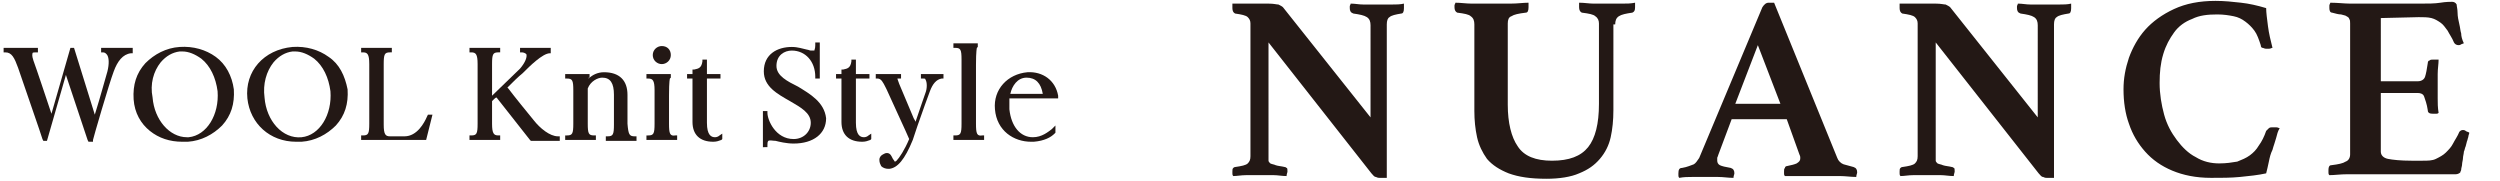 <?xml version="1.0" encoding="utf-8"?>
<!-- Generator: Adobe Illustrator 28.2.0, SVG Export Plug-In . SVG Version: 6.00 Build 0)  -->
<svg version="1.1" id="グループ_127" xmlns="http://www.w3.org/2000/svg" xmlns:xlink="http://www.w3.org/1999/xlink" x="0px"
	 y="0px" viewBox="0 0 276.9 20" style="enable-background:new 0 0 276.9 20;" xml:space="preserve">
<style type="text/css">
	.st0{fill:#231815;}
</style>
<path class="st0" d="M267.9,1.9c0.5,0,1,0,1.4,0.1c0.4,0.1,0.7,0.3,1,0.5s0.5,0.5,0.8,0.9c0.2,0.4,0.5,0.8,0.7,1.3
	c0.1,0.2,0.3,0.3,0.5,0.3c0.1,0,0.2,0,0.3-0.1c0.1,0,0.2-0.1,0.3-0.1c-0.2-0.4-0.3-0.8-0.3-1.1c-0.1-0.3-0.1-0.6-0.2-1
	s-0.2-0.9-0.2-1.3s-0.1-0.7-0.1-0.9c-0.1-0.2-0.3-0.3-0.5-0.3s-0.7,0-1.3,0.1c-0.6,0.1-1.4,0.1-2.2,0.1H262c-0.5,0-1,0-1.7,0
	c-0.6,0-1.4-0.1-2.2-0.1c0,0.1-0.1,0.2-0.1,0.3v0.3c0,0.3,0.1,0.5,0.3,0.5c0.4,0.1,0.7,0.2,1,0.2c0.3,0.1,0.5,0.1,0.6,0.2
	c0.2,0.1,0.3,0.2,0.3,0.3c0.1,0.1,0.1,0.3,0.1,0.5v14.5c0,0.4-0.2,0.7-0.5,0.8c-0.3,0.2-0.8,0.3-1.6,0.4c-0.2,0-0.3,0.2-0.3,0.5v0.3
	c0,0.1,0,0.2,0.1,0.3c0.6,0,1.2-0.1,2-0.1c0.7,0,1.4,0,1.9,0h6.6c0.3,0,0.6,0,0.9,0s0.7,0,1,0s0.7,0,0.9,0c0.3,0,0.5,0,0.7,0
	s0.4-0.1,0.5-0.2c0-0.1,0.1-0.2,0.1-0.3c0-0.2,0.1-0.4,0.1-0.6s0.1-0.5,0.1-0.7s0.1-0.5,0.1-0.7c0.1-0.2,0.1-0.4,0.2-0.6
	c0.1-0.3,0.1-0.5,0.2-0.7c0-0.1,0.1-0.3,0.1-0.4c0-0.1,0.1-0.3,0.1-0.4c-0.1-0.1-0.3-0.1-0.4-0.2c-0.1-0.1-0.3-0.1-0.3-0.1
	c-0.2,0-0.3,0.1-0.4,0.2c-0.2,0.5-0.5,0.9-0.7,1.3c-0.2,0.4-0.5,0.7-0.8,1s-0.7,0.5-1.1,0.7s-0.9,0.2-1.5,0.2h-1.2
	c-1.2,0-2.1-0.1-2.6-0.2s-0.8-0.4-0.8-0.8v-6.5h4.1c0.3,0,0.6,0.1,0.7,0.4c0.1,0.3,0.3,0.8,0.4,1.5c0,0.3,0.2,0.4,0.6,0.4
	c0.1,0,0.1,0,0.3,0c0.1,0,0.2,0,0.3-0.1c-0.1-0.6-0.1-1.1-0.1-1.6s0-0.9,0-1.2c0-0.4,0-0.9,0-1.5s0.1-1.1,0.1-1.6
	c-0.1,0-0.2,0-0.3,0c-0.1,0-0.2,0-0.3,0c-0.2,0-0.3,0-0.4,0.1c-0.1,0-0.2,0.1-0.2,0.3c-0.1,0.7-0.2,1.2-0.3,1.5
	c-0.1,0.3-0.4,0.5-0.8,0.5h-4.1V2L267.9,1.9L267.9,1.9z M248.1,19.6c1-0.1,2-0.2,2.9-0.4c0.1-0.4,0.2-0.8,0.3-1.3s0.2-0.9,0.4-1.3
	c0.1-0.4,0.3-0.9,0.4-1.3c0.1-0.4,0.2-0.8,0.4-1.1c-0.1,0-0.2-0.1-0.4-0.1c-0.1,0-0.3,0-0.4,0c-0.1,0-0.3,0-0.4,0.1
	c-0.1,0.1-0.2,0.2-0.3,0.3c-0.2,0.6-0.5,1.2-0.8,1.6c-0.3,0.5-0.6,0.8-1,1.1c-0.4,0.3-0.9,0.5-1.4,0.7c-0.6,0.1-1.2,0.2-2,0.2
	c-0.9,0-1.8-0.2-2.6-0.7c-0.8-0.4-1.5-1.1-2.1-1.9c-0.6-0.8-1.1-1.7-1.4-2.8c-0.3-1.1-0.5-2.3-0.5-3.5s0.1-2.2,0.4-3.2
	s0.7-1.7,1.2-2.4s1.2-1.2,2-1.5c0.8-0.4,1.7-0.5,2.8-0.5c0.7,0,1.3,0.1,1.8,0.2s0.9,0.3,1.3,0.6c0.4,0.3,0.7,0.6,1,1s0.5,1,0.7,1.6
	c0,0.2,0.1,0.3,0.2,0.3c0.1,0,0.2,0.1,0.4,0.1c0.1,0,0.2,0,0.3,0c0.2,0,0.3-0.1,0.4-0.1c-0.2-0.8-0.4-1.6-0.5-2.4s-0.2-1.5-0.2-2
	c-1-0.3-1.9-0.5-2.8-0.6c-0.9-0.1-1.8-0.2-2.8-0.2c-1.8,0-3.3,0.3-4.6,0.9s-2.4,1.4-3.2,2.3s-1.4,2-1.8,3.1
	c-0.4,1.2-0.6,2.3-0.6,3.5c0,1.4,0.2,2.7,0.6,3.8c0.4,1.2,1,2.2,1.8,3.1s1.8,1.6,3,2.1s2.6,0.8,4.3,0.8
	C246,19.7,247.1,19.7,248.1,19.6 M216,0.8c-0.1-0.1-0.3-0.2-0.5-0.3c-0.2,0-0.5-0.1-1.1-0.1c-0.3,0-0.6,0-1.1,0c-0.4,0-0.9,0-1.3,0
	c-0.3,0-0.5,0-0.8,0s-0.5,0-0.8,0v0.2c0,0.1,0,0.1,0,0.2v0.1c0,0.3,0.1,0.5,0.3,0.6c0.7,0.1,1.2,0.2,1.4,0.4s0.3,0.4,0.3,0.7v14.7
	c0,0.4-0.1,0.6-0.3,0.8c-0.2,0.2-0.7,0.3-1.4,0.4c-0.1,0-0.2,0.1-0.2,0.1c-0.1,0.1-0.1,0.2-0.1,0.4v0.2c0,0.1,0,0.2,0.1,0.3
	c0.4,0,0.9-0.1,1.4-0.1s1,0,1.6,0s1.1,0,1.5,0s0.9,0.1,1.4,0.1c0-0.2,0.1-0.4,0.1-0.5c0-0.2,0-0.4-0.1-0.4c-0.1-0.1-0.2-0.1-0.2-0.1
	c-0.4-0.1-0.7-0.1-1-0.2c-0.2-0.1-0.4-0.1-0.6-0.2c-0.1-0.1-0.2-0.2-0.2-0.3c0-0.1,0-0.3,0-0.5V4.7l11.4,14.5
	c0.2,0.2,0.3,0.4,0.5,0.4c0.2,0.1,0.3,0.1,0.4,0.1c0.1,0,0.2,0,0.4,0s0.3,0,0.4,0v-17c0-0.4,0.1-0.7,0.3-0.8
	c0.2-0.2,0.7-0.3,1.3-0.4c0.2,0,0.3-0.2,0.3-0.6c0-0.1,0-0.1,0-0.2s0-0.2,0-0.3c-0.4,0.1-0.9,0.1-1.3,0.1c-0.4,0-1,0-1.6,0
	s-1.2,0-1.6,0c-0.5,0-0.9-0.1-1.4-0.1c0,0.1-0.1,0.2-0.1,0.3v0.2c0,0.3,0.1,0.5,0.4,0.6c0.7,0.1,1.2,0.2,1.5,0.4s0.4,0.5,0.4,0.9V13
	L216,0.8z M192.2,11.5l2.5-6.5l2.5,6.5H192.2z M199.3,17.1c0.1,0.2,0.1,0.3,0.1,0.4c0,0.3-0.1,0.4-0.4,0.6c-0.2,0.1-0.6,0.2-1.1,0.3
	c-0.1,0-0.2,0.1-0.2,0.2c-0.1,0.1-0.1,0.2-0.1,0.4v0.2c0,0.1,0,0.2,0.1,0.3c0.3,0,0.6,0,1,0s0.8,0,1.2,0s0.8,0,1.2,0s0.7,0,1,0
	c0.5,0,1.1,0,1.7,0c0.6,0,1.2,0.1,1.8,0.1c0-0.2,0.1-0.4,0.1-0.5c0-0.3-0.1-0.5-0.4-0.6c-0.4-0.1-0.7-0.2-1.1-0.3
	c-0.3-0.1-0.6-0.4-0.7-0.7l-7-17.2c-0.1,0-0.2,0-0.3,0s-0.2,0-0.3,0c-0.3,0-0.5,0.2-0.7,0.5l-7,16.7c-0.2,0.3-0.4,0.6-0.6,0.7
	c-0.3,0.1-0.7,0.3-1.3,0.4c-0.3,0-0.4,0.2-0.4,0.6v0.2c0,0.1,0,0.2,0.1,0.3c0.5-0.1,1-0.1,1.4-0.1s0.8,0,1.2,0c0.6,0,1.1,0,1.7,0
	c0.6,0,1.1,0.1,1.7,0.1c0-0.2,0.1-0.4,0.1-0.5c0-0.3-0.1-0.5-0.4-0.6c-0.6-0.1-1-0.2-1.2-0.3c-0.2-0.1-0.3-0.3-0.3-0.5
	c0-0.1,0-0.1,0-0.3c0-0.1,0.1-0.2,0.1-0.3l1.5-4h6.1L199.3,17.1z M178.9,2.7c0-0.4,0.1-0.7,0.4-0.9c0.3-0.2,0.8-0.3,1.5-0.4
	c0.2-0.1,0.3-0.2,0.3-0.6c0-0.1,0-0.1,0-0.2s0-0.2,0-0.3c-0.5,0.1-0.9,0.1-1.4,0.1s-1,0-1.7,0c-0.5,0-1.1,0-1.5,0
	c-0.5,0-1-0.1-1.6-0.1c0,0.1,0,0.2,0,0.3s0,0.2,0,0.2c0,0.3,0.1,0.5,0.3,0.6c0.8,0.1,1.3,0.2,1.5,0.4c0.3,0.2,0.4,0.5,0.4,0.8v8.9
	c0,2.2-0.4,3.8-1.2,4.8s-2.1,1.5-4,1.5c-1.8,0-3.1-0.5-3.8-1.6c-0.7-1-1.1-2.6-1.1-4.6v-9c0-0.4,0.1-0.7,0.4-0.8
	c0.3-0.2,0.8-0.3,1.6-0.4c0.2,0,0.3-0.2,0.3-0.6c0-0.1,0-0.1,0-0.2s0-0.2,0-0.3c-0.6,0-1.2,0.1-2,0.1c-0.7,0-1.4,0-2.1,0
	c-0.9,0-1.6,0-2.2,0c-0.6,0-1.2-0.1-1.8-0.1c0,0.1-0.1,0.2-0.1,0.3v0.2c0,0.3,0.1,0.5,0.3,0.6c0.8,0.1,1.3,0.2,1.5,0.4
	c0.3,0.2,0.4,0.5,0.4,0.9v9.6c0,1,0.1,2,0.3,2.9s0.6,1.7,1.1,2.4c0.6,0.7,1.4,1.2,2.4,1.6c1.1,0.4,2.4,0.6,4.2,0.6
	c1.4,0,2.7-0.2,3.6-0.6c1-0.4,1.7-0.9,2.3-1.6s1-1.5,1.2-2.4s0.3-1.9,0.3-3V2.7H178.9z M142.1,0.8c-0.1-0.1-0.3-0.2-0.5-0.3
	c-0.2,0-0.5-0.1-1.1-0.1c-0.3,0-0.6,0-1.1,0c-0.4,0-0.9,0-1.3,0c-0.3,0-0.5,0-0.8,0s-0.5,0-0.8,0v0.2c0,0.1,0,0.1,0,0.2v0.1
	c0,0.3,0.1,0.5,0.3,0.6c0.7,0.1,1.2,0.2,1.4,0.4s0.3,0.4,0.3,0.7v14.7c0,0.4-0.1,0.6-0.3,0.8c-0.2,0.2-0.7,0.3-1.4,0.4
	c-0.1,0-0.2,0.1-0.2,0.1c-0.1,0.1-0.1,0.2-0.1,0.4v0.2c0,0.1,0,0.2,0.1,0.3c0.4,0,0.9-0.1,1.4-0.1s1.1,0,1.6,0c0.6,0,1.1,0,1.5,0
	s0.9,0.1,1.4,0.1c0-0.2,0.1-0.4,0.1-0.5c0-0.2,0-0.4-0.1-0.4c-0.1-0.1-0.2-0.1-0.2-0.1c-0.4-0.1-0.7-0.1-1-0.2
	c-0.2-0.1-0.4-0.1-0.6-0.2c-0.1-0.1-0.2-0.2-0.2-0.3c0-0.1,0-0.3,0-0.5V4.7l11.4,14.5c0.2,0.2,0.3,0.4,0.5,0.4
	c0.2,0.1,0.3,0.1,0.4,0.1c0.1,0,0.2,0,0.4,0s0.3,0,0.4,0v-17c0-0.4,0.1-0.7,0.3-0.8c0.2-0.2,0.7-0.3,1.3-0.4c0.2,0,0.3-0.2,0.3-0.6
	c0-0.1,0-0.1,0-0.2s0-0.2,0-0.3c-0.4,0.1-0.9,0.1-1.3,0.1c-0.4,0-1,0-1.6,0s-1.2,0-1.6,0c-0.5,0-0.9-0.1-1.4-0.1
	c0,0.1-0.1,0.2-0.1,0.3v0.2c0,0.3,0.1,0.5,0.4,0.6c0.7,0.1,1.2,0.2,1.5,0.4s0.4,0.5,0.4,0.9V13L142.1,0.8z"/>
<g>
	<path class="st0" d="M108.1,13.7V7.2c0-1.6,0.1-1.9,0.1-1.9l0.1-0.1V4.8h-2.7v0.5h0.2c0.6,0,0.7,0.2,0.7,1.3v7.1
		c0,1.1-0.1,1.3-0.7,1.3h-0.2v0.5h3.4V15h-0.2C108.2,15.1,108.1,14.8,108.1,13.7"/>
	<path class="st0" d="M111.9,10.4c0.2-0.9,0.8-1.8,1.8-1.8l0,0c1,0,1.6,0.6,1.8,1.8H111.9z M114.4,15.2
		C114.4,15.2,114.3,15.2,114.4,15.2c-1.4,0-2.4-1.2-2.6-3.1c0-0.4,0-0.8,0-1.2h5.4v-0.3c-0.3-1.7-1.7-2.7-3.4-2.6
		c-2.2,0.2-3.8,1.9-3.6,4.1c0.2,2.4,2.1,3.6,4,3.6c0.1,0,0.2,0,0.3,0c1.2-0.1,1.9-0.5,2.3-0.9l0.1-0.1v-0.8l-0.4,0.4
		C116.1,14.6,115.4,15.2,114.4,15.2"/>
	<path class="st0" d="M47.3,12.9c-0.3,0.7-1.1,2.2-2.5,2.2h-1.6c-0.5,0-0.7-0.2-0.7-1.3V7.1c0-1.1,0.1-1.3,0.7-1.3h0.2V5.3H40v0.5
		h0.2c0.5,0,0.7,0.2,0.7,1.3v6.6c0,1.1-0.1,1.3-0.7,1.3H40v0.5h7.2l0.7-2.8h-0.5L47.3,12.9z"/>
	<path class="st0" d="M30.3,6.9c0.6-0.7,1.3-1.1,2.1-1.2c0.1,0,0.2,0,0.3,0c0.7,0,1.4,0.3,2.1,0.8c1,0.8,1.6,2.1,1.8,3.6
		c0.2,2.6-1.2,4.9-3.2,5.1c-2.1,0.2-3.9-1.8-4.1-4.4C29.1,9.3,29.5,7.9,30.3,6.9 M36.4,6.3c-1.1-0.8-2.5-1.2-4-1.1
		c-3.2,0.3-5.3,2.7-5,5.7c0.3,2.8,2.5,4.8,5.4,4.8c0.2,0,0.4,0,0.6,0c1.5-0.1,2.8-0.8,3.8-1.8c1-1.1,1.4-2.4,1.3-4
		C38.2,8.4,37.6,7.1,36.4,6.3"/>
	<path class="st0" d="M11.2,5.8h0.2c0.2,0,0.3,0.1,0.4,0.2c0.3,0.3,0.3,1.1,0.1,1.9c-0.1,0.3-0.8,2.9-1.4,4.8L8.2,5.3H7.8l-2.1,7.3
		c-0.5-1.5-1.7-5.1-2-5.9C3.5,6.1,3.6,6,3.6,5.9S3.8,5.8,4,5.8h0.2V5.3H0.4v0.5h0.2c0.7,0,1,0.6,1.4,1.7c0.4,1.2,2.7,7.8,2.7,7.9
		l0.1,0.2h0.4l2.1-7.3l2.4,7.2l0.1,0.2h0.5v-0.2c0-0.1,1.8-6.3,2.3-7.6c0.4-1.1,1-1.9,1.9-2h0.2V5.3h-3.5V5.8z"/>
	<path class="st0" d="M73.3,7.1c0.5,0,1-0.4,1-1s-0.4-1-1-1c-0.5,0-1,0.4-1,1S72.8,7.1,73.3,7.1"/>
	<path class="st0" d="M17.8,6.9c0.6-0.7,1.3-1.1,2.1-1.2c0.1,0,0.2,0,0.3,0c0.7,0,1.4,0.3,2.1,0.8c1,0.8,1.6,2.1,1.8,3.6
		c0.2,2.6-1.2,4.9-3.2,5.1c-0.1,0-0.2,0-0.2,0c-1.9,0-3.6-1.9-3.8-4.4C16.6,9.3,17,7.9,17.8,6.9 M23.9,6.3c-1.1-0.8-2.5-1.2-4-1.1
		S17.1,6,16.1,7c-1,1.1-1.4,2.4-1.3,4c0.1,1.5,0.8,2.7,1.8,3.5s2.2,1.2,3.6,1.2c0.2,0,0.4,0,0.6,0c1.5-0.1,2.8-0.8,3.8-1.8
		c1-1.1,1.4-2.4,1.3-4C25.7,8.4,25,7.1,23.9,6.3"/>
	<path class="st0" d="M95.7,15.2c-0.4,0-0.9-0.2-0.9-1.6V8.7h1.5V8.2h-1.5V6.6h-0.5v0.2c-0.1,0.7-0.4,0.8-0.9,0.9h-0.2v0.5h-0.6v0.5
		h0.6v4.8c0,1.4,0.8,2.2,2.3,2.2c0.4,0,0.6-0.1,0.9-0.2l0.1-0.1v-0.6L96.2,15C96.1,15.1,95.9,15.2,95.7,15.2"/>
	<path class="st0" d="M88.4,9.6C87.2,9,86,8.4,86,7.3c0-1.2,0.9-1.7,1.7-1.7c1.5,0,2.6,1.2,2.6,2.9v0.2h0.5v-4h-0.5V5
		c0,0.4-0.1,0.5-0.1,0.6c-0.1,0-0.2,0-0.4,0c-0.1,0-0.3-0.1-0.4-0.1c-0.5-0.1-1-0.3-1.7-0.3c-1.6,0-3.1,0.8-3.1,2.7
		c0,1.7,1.5,2.5,2.9,3.3c1.2,0.7,2.3,1.3,2.3,2.4c0,1-0.8,1.8-1.9,1.8c-2,0-2.9-2.1-2.9-2.9v-0.2h-0.5v4H85v-0.2
		c0-0.2,0-0.4,0.1-0.5c0.2-0.1,0.5,0,0.8,0c0.4,0.1,1.2,0.3,2,0.3c2.2,0,3.6-1.1,3.6-2.8C91.3,11.3,89.7,10.4,88.4,9.6"/>
	<path class="st0" d="M102.1,8.7h0.2c0.1,0,0.2,0,0.2,0.1c0.2,0.3,0.2,1,0,1.5c-0.1,0.3-0.6,1.7-1.1,3.2c0-0.1-0.1-0.2-0.2-0.4
		c-0.5-1.2-1.4-3.3-1.6-3.8s-0.2-0.6-0.2-0.6s0,0,0.2,0h0.2V8.2H97v0.5h0.2c0.4,0,0.6,0.4,0.9,1l0.1,0.2c0.3,0.7,2.4,5.2,2.5,5.5
		c-0.5,1.2-1.1,2.1-1.4,2.4c-0.1,0.1-0.2,0.1-0.2,0.1s-0.1-0.2-0.2-0.3c-0.1-0.2-0.2-0.4-0.3-0.5c-0.2-0.2-0.5-0.2-0.8,0
		c-0.2,0.1-0.4,0.3-0.4,0.6c0,0.3,0.1,0.5,0.2,0.7c0.2,0.2,0.5,0.3,0.8,0.3h0.1c0.9-0.1,1.7-1,2.6-3.2c0.1-0.3,0.2-0.6,0.3-0.9
		l0.2-0.6c0.6-1.7,1.2-3.4,1.4-3.9c0.3-0.8,0.7-1.3,1.3-1.4h0.2V8.2H102v0.5H102.1z"/>
	<path class="st0" d="M74.1,13.7v-3.1c0-1.7,0.1-1.9,0.1-1.9l0.1-0.1V8.2h-2.7v0.5h0.2c0.5,0,0.7,0.2,0.7,1.3v3.7
		c0,1.1-0.1,1.3-0.7,1.3h-0.2v0.5H75V15h-0.2C74.2,15.1,74.1,14.8,74.1,13.7"/>
	<path class="st0" d="M69.5,13.7v-3.2c0-1.6-0.9-2.5-2.6-2.5c-0.7,0-1.3,0.3-1.7,0.7V8.6h0.1V8.2h-2.7v0.5h0.2
		c0.6,0,0.7,0.2,0.7,1.3v3.7c0,1.1-0.1,1.3-0.7,1.3h-0.2v0.5H66V15h-0.2c-0.6,0-0.7-0.2-0.7-1.3v-3.1c0-0.3,0-0.6,0-0.8
		c0.3-0.8,1.1-1.2,1.6-1.2c0.9,0,1.3,0.6,1.3,1.9v3.3c0,1.1-0.1,1.3-0.7,1.3h-0.2v0.5h3.4v-0.5h-0.2C69.7,15.1,69.6,14.9,69.5,13.7"
		/>
	<path class="st0" d="M79.2,15.2c-0.4,0-0.9-0.2-0.9-1.6V8.7h1.5V8.2h-1.5V6.6h-0.5v0.2c-0.1,0.7-0.4,0.8-0.9,0.9h-0.2v0.5h-0.6v0.5
		h0.6v4.8c0,1.4,0.8,2.2,2.3,2.2c0.4,0,0.6-0.1,0.9-0.2l0.1-0.1v-0.6L79.7,15C79.6,15.1,79.4,15.2,79.2,15.2"/>
	<path class="st0" d="M59.1,13.3L59.1,13.3c-0.5-0.6-2.2-2.7-2.8-3.5l-0.1-0.1c0.6-0.6,1.2-1.2,1.7-1.6L58,8
		c0.6-0.6,2.1-2.1,2.9-2.1H61V5.3h-3.4v0.5h0.2c0.2,0,0.4,0.1,0.5,0.2c0.1,0.3-0.1,0.9-0.7,1.6c-0.8,0.8-2.3,2.2-3.1,3V7.1
		c0-1.1,0.1-1.3,0.7-1.3h0.2V5.3H52v0.5h0.2c0.5,0,0.7,0.2,0.7,1.3v6.6c0,1.1-0.1,1.3-0.7,1.3H52v0.5h3.4V15h-0.2
		c-0.5,0-0.7-0.2-0.7-1.3v-2.5l0.2-0.2c0.1-0.1,0.2-0.2,0.3-0.2l3.7,4.7l0.1,0.1H62v-0.5h-0.2C60.9,15.1,59.8,14.2,59.1,13.3"/>
</g>
</svg>
